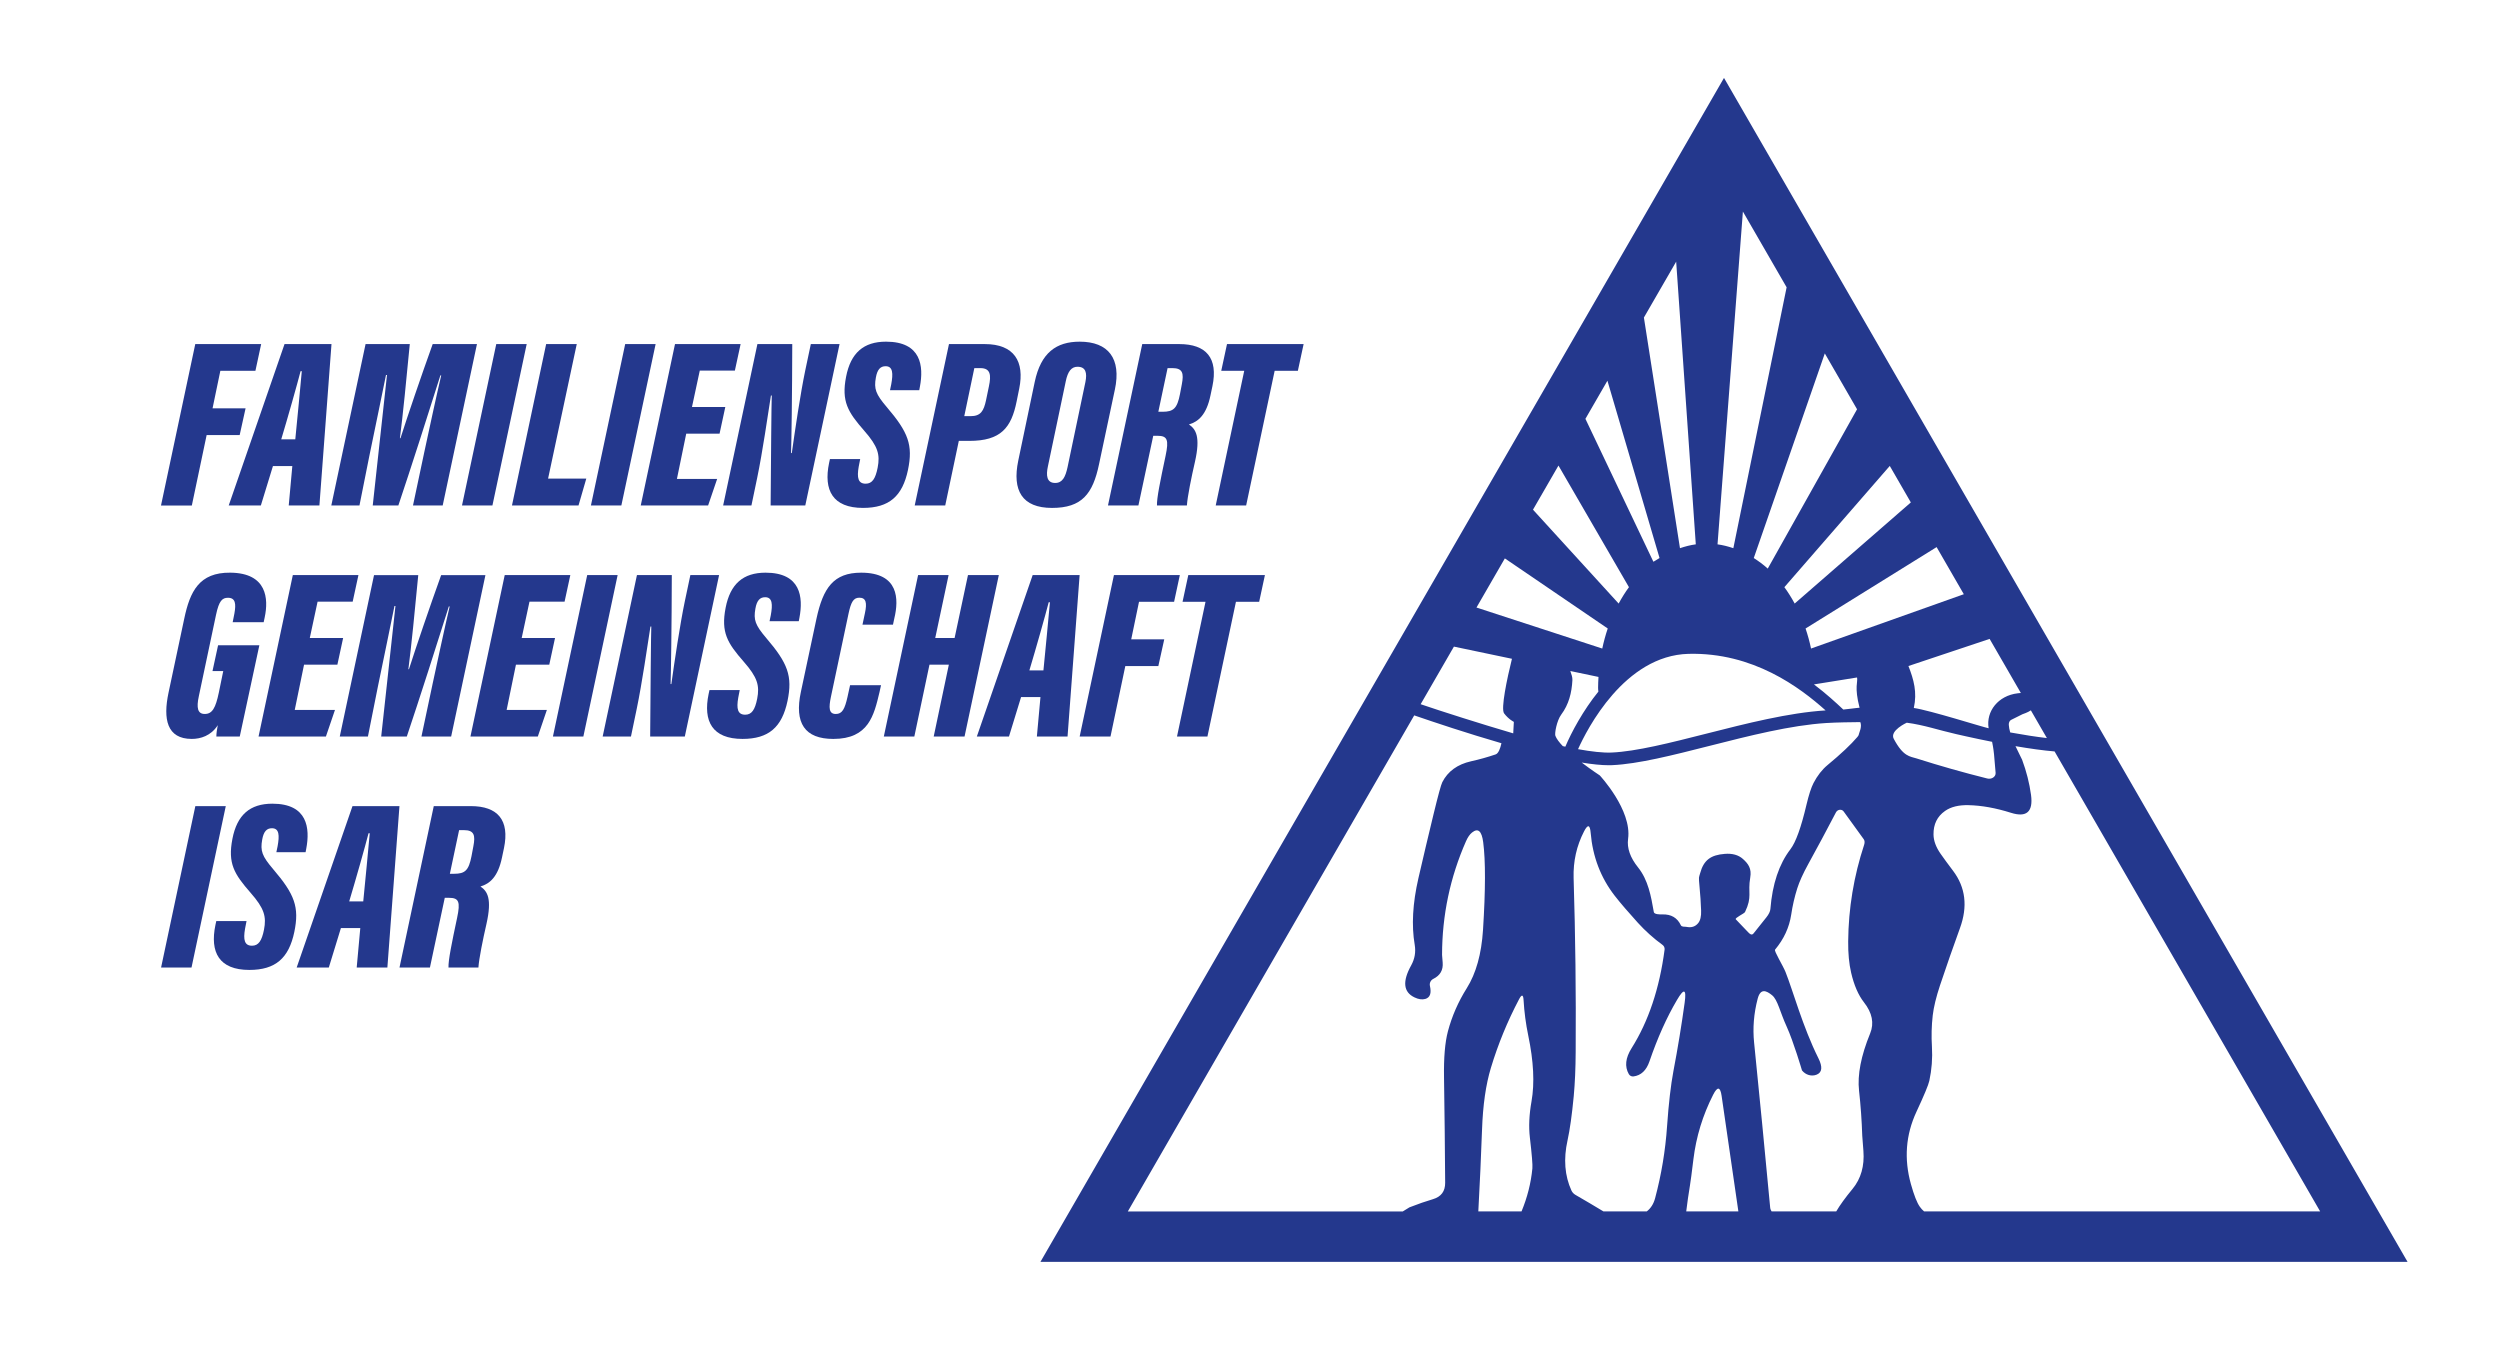 <?xml version="1.0" encoding="UTF-8" standalone="no"?>
<!-- Created with Inkscape (http://www.inkscape.org/) -->

<svg
   version="1.1"
   id="svg412"
   width="3402.667"
   height="1830"
   viewBox="0 220 3402.667 1830"
   sodipodi:docname="fahne_120x80cm_v1-logo.svg"
   inkscape:version="1.2.2 (b0a8486541, 2022-12-01)"
   xmlns:inkscape="http://www.inkscape.org/namespaces/inkscape"
   xmlns:sodipodi="http://sodipodi.sourceforge.net/DTD/sodipodi-0.dtd"
   xmlns="http://www.w3.org/2000/svg"
   xmlns:svg="http://www.w3.org/2000/svg">
  <defs
     id="defs416" />
  <sodipodi:namedview
     id="namedview414"
     pagecolor="#ffffff"
     bordercolor="#666666"
     borderopacity="1.0"
     inkscape:showpageshadow="2"
     inkscape:pageopacity="0.0"
     inkscape:pagecheckerboard="0"
     inkscape:deskcolor="#d1d1d1"
     showgrid="true"
     showguides="true"
     inkscape:zoom="0.15550747"
     inkscape:cx="61.090312"
     inkscape:cy="1405.0772"
     inkscape:window-width="1920"
     inkscape:window-height="1026"
     inkscape:window-x="0"
     inkscape:window-y="0"
     inkscape:window-maximized="1"
     inkscape:current-layer="g422">
    <inkscape:page
       x="0"
       y="0"
       id="page418"
       width="3402.667"
       height="1830" />
  </sodipodi:namedview>
  <g
     id="g420"
     inkscape:groupmode="layer"
     inkscape:label="Page 1"
     transform="matrix(1.333,0,0,-1.333,0,2268)">
    <g
       id="g422"
       transform="scale(0.1)">
      <path
         d="M 17603,14568.2 10623.4,2479.41 h 13959.1 z m 3133.3,-6457.34 163.4,-282.97 c -105.4,12.07 -232.3,31.52 -374.3,57.31 -7.9,27.69 -13.4,54.06 -14.5,77.34 -1.2,22.93 8.1,42.89 23.5,50.74 l 116.9,58.28 c 2.3,1.21 53.6,17.19 84.9,39.22 z m -134.6,174.02 c -199.2,-23.79 -324.9,-183.75 -296.7,-357.07 -63.1,12.89 -600.8,183.75 -763.8,207.15 35.2,159.53 0,288.52 -55.1,428.4 l 829.1,276.95 318.9,-552.34 c -10,-0.7 -20.5,-1.6 -32.4,-3.01 z M 18987.2,8137.5 c -24.1,-0.51 -140.9,-17.62 -166.1,-18.52 -73.4,69.14 -173.9,161.68 -299.7,256.64 l 440.1,70.79 c 10.3,-45.94 -29.9,-94.5 25.7,-308.91 z m -3911.5,1023.16 289.7,501.68 1050.6,-715.82 c -22.4,-65.78 -41,-134.1 -56,-204.68 l -1284.2,418.75 z m 3416.1,-418.75 c -15,70.59 -33.6,138.83 -56,204.69 l 1338.1,831.13 277.8,-481.17 z m -167.2,459.38 c -32.1,59.02 -67,115.12 -105.2,167.19 l 1076.2,1238.02 215.1,-372.7 -1186,-1032.51 z m -274.9,356.87 c -45.1,40.79 -93.2,76.06 -142.7,107.86 l 725.3,2089.28 329.2,-570.3 z m -351.3,208.4 c -52.5,17.7 -106.2,31.88 -161.5,39.22 l 259,3398.02 446.5,-773.4 z m 206.4,-1054.49 c 0,0 -0.8,0.23 -1.2,0.39 h 0.5 l 0.6,-0.39 z M 17315,9805.78 c -55.3,-7.26 -108.9,-21.52 -161.6,-39.22 l -368.2,2354.94 329.5,570.7 z m -370.2,-139.76 c -49.6,-31.8 -62.8,-37.82 -62.8,-37.82 l -694,1459.1 224.7,389.2 532.1,-1810.41 z m -312.3,-297.62 c -38.2,-51.99 -73.1,-108.09 -105.2,-167.19 l -874.6,958.49 260.1,450.6 z m 608.7,-680.7 c 659.8,16.44 1136.5,-342.58 1399.2,-577.58 -0.4,0 -0.6,0 -0.8,0 -376,-23.64 -804.4,-132.5 -1218.8,-237.82 -366.6,-93.24 -713,-181.21 -965,-192.38 -87.2,-3.9 -206.2,9.61 -343.1,34.42 91.2,202.73 473.9,956.71 1128.5,973.43 z m -2395.8,73.86 592.5,-124.26 c -50.1,-202.42 -115.2,-510.54 -80.2,-557.26 46,-61.25 99.6,-86.76 99.6,-86.76 0.7,-4.3 -4.8,-93.44 -6.3,-117.46 -324.9,95.04 -742,228.01 -945.3,297.62 z m -61.5,-3928.79 c -29.8,-112.26 -42.9,-269.53 -39.6,-471.83 5.4,-345.16 9.3,-703.32 11.7,-1074.53 0.5,-86.25 -40.8,-141.72 -123.8,-166.57 -71.8,-21.05 -152.2,-48.9 -240.9,-83.55 -3.5,-1.41 -26.9,-15.9 -67.8,-41.84 h -2807.7 l 2924.3,5065.04 c 206.9,-71.4 542.4,-183.36 890.5,-284.37 -12.1,-55.16 -30.8,-104.34 -59.3,-114.18 -82.6,-28.05 -166.1,-51.45 -250.3,-70.04 -139.6,-31.37 -237.6,-102.54 -294.2,-213.6 -12.8,-25.19 -42.5,-133.71 -89.1,-325.74 -52.9,-217.93 -104.5,-436.17 -154.8,-654.57 -59,-256.83 -71.6,-483.71 -37.7,-680.58 12.3,-73.87 0.3,-143.6 -36,-209.22 -91.2,-163.91 -80.1,-273.01 33.4,-327.07 40.9,-19.81 77.7,-25.24 110.3,-16.06 48.8,14.03 64.6,58.28 47.7,132.58 -6.8,29.26 7.6,59.34 34.7,72.46 70.2,34.65 101.9,90.39 95.3,167.19 -4.1,48.75 -6.2,74.53 -6.2,77.38 0.5,405 82,792.07 244.6,1161.17 17.8,40.39 38.2,69.96 61.4,88.48 61.1,49.14 99,16.37 113.9,-98.48 24.8,-188.71 24.2,-487.26 -1.8,-896.01 -15.7,-245.63 -71,-444.06 -166,-595.2 -87.1,-138.75 -151.4,-285.62 -192.6,-440.86 z m 837.2,-1085.47 c 20.3,-173.78 28.8,-278.08 25.5,-312.77 -14.5,-151.33 -52.1,-297.89 -110.9,-440 h -441.2 c 15.6,285.98 28.4,564.53 38,835.12 8.7,250.58 38.9,460.86 90.5,630.97 73,241.49 168.9,475.2 287.8,701.02 13.7,25.82 24.3,37.81 32,36.17 7.6,-1.68 12.2,-16.95 13.8,-46.05 7.1,-121.37 22.9,-241.72 47.7,-361.06 54.9,-262.97 66.1,-486.75 33.5,-671.25 -24.4,-137.11 -29.9,-261.09 -16.7,-372.15 z m 260.1,4103.83 c -8.9,23.56 14.1,154.65 59.9,216.17 77.2,103.64 107.3,222.15 114.1,352.27 1.6,29.69 -10.6,61.05 -21.3,92.77 l 287.7,-60.35 c -2,-36.09 -4.1,-72.11 -4.1,-108.83 0,-15.07 1.1,-28.43 2.9,-41.05 -154.5,-190.12 -275.5,-415.35 -337.4,-562.34 -8.5,1.79 -17.3,3.82 -25.9,5.7 -36,37.89 -64.1,74.33 -75.9,105.55 z m 1320.3,-2724.22 c -32.2,-233.67 -70.4,-466.25 -114.6,-697.85 -27.2,-144.92 -48.9,-332.69 -65.1,-563.47 -16.9,-248.13 -57.5,-493.21 -121.9,-735.16 -15.8,-59.77 -44.8,-104.57 -85.6,-135.9 h -442.1 c -94.7,57.07 -189.7,113.56 -285.5,168.67 -18.2,10.51 -32.4,25.67 -40.9,43.44 -69.4,151.48 -82.8,322.77 -40.3,513.87 23.9,108.98 45,259.37 63.2,450.9 12.4,133.82 19,284.88 19.8,453.32 4.1,591.6 -2.9,1183.2 -21.1,1774.8 -4.9,169.26 30.4,327.38 106,474.38 19.2,37.57 34.5,55.27 45.8,53.08 11.3,-2.15 18.8,-24.22 22.3,-66.13 20.6,-244.45 102.6,-458.95 245.9,-643.44 58.7,-75.15 137.7,-167.3 237.1,-276.76 75.6,-82.93 159.1,-157.93 250.8,-224.84 15.2,-11.09 23.3,-29.53 21.1,-48.2 -52.1,-396.76 -164.3,-732.15 -336.9,-1006.29 -62.7,-99.53 -72.3,-187.58 -28.6,-264.38 9.8,-17.18 28.8,-26.79 47.8,-24.22 77.2,10.36 131.4,61.18 162.9,152.86 82.5,240.66 176.5,450.19 281.8,628.55 71.4,121.8 97.4,112.74 78,-27.23 z m 15.9,-2132.38 c 10.6,87.81 23.2,175.86 37.9,264.14 7.4,44.61 19.2,133.95 35.4,268.13 28,230.39 95.3,450.23 201.8,659.57 21.9,43.12 40.1,63.59 54.5,61.56 14.3,-2.11 24.9,-26.8 31.7,-74.02 l 171.1,-1179.38 z m 629.9,2853.01 -123.8,129.45 c -13.5,14.3 86.7,58.24 94.3,74.61 76.4,159.77 25.9,192.46 53.2,352.58 15.7,90 -19.1,139.57 -74.8,189.14 -45.8,40.9 -107.5,58.2 -185.1,51.99 -141.7,-10.74 -215.7,-63.08 -251.6,-197.26 -13.2,-49.96 -16.6,-27.15 -6.3,-138.67 7.9,-81.29 13.4,-162.62 16.2,-243.99 2.1,-57.81 -7.9,-100.19 -29.8,-126.95 -29.3,-36.33 -69.6,-49.06 -120.8,-38.32 -16.3,3.43 -46.5,-3.17 -56.3,16.4 -36.2,76.37 -98.9,113.25 -188.1,110.78 -25.2,-0.74 -83.7,-0.58 -87.9,23.99 -28.5,163.87 -57.9,327.54 -161,455.94 -80.5,100.35 -114.4,197.38 -101.7,291.13 40.9,295.23 -289.2,648.24 -289.2,648.24 0,0 -86.4,56.41 -184.3,131.1 105.3,-17.11 199.6,-27.23 276.4,-27.23 12.1,0 23.8,0.23 35,0.74 265.1,11.72 617.7,101.33 990.9,196.21 408.6,103.87 831.1,211.29 1195.1,234.06 109.2,6.84 256.3,8.21 347.2,9.38 19.5,-48.13 -11.3,-105.43 -12.9,-117.58 -1.3,-11.56 -6.6,-22.66 -16.1,-33.4 -66.9,-78.43 -168.6,-174.22 -305.2,-287.38 -56.2,-46.64 -104.1,-108.01 -143.7,-183.98 -23.9,-46.64 -47.7,-119.69 -71.3,-219.14 -54.5,-232.43 -109.2,-384.61 -164.1,-456.45 -116.4,-151.52 -184.6,-355.2 -204.9,-611.17 -2,-24.03 -16.4,-53.71 -40.3,-83.56 l -131.3,-164.68 c -19.2,-23.87 -38.7,-6.68 -57.6,13.94 z m 1247.9,-1035.78 c -93.3,-228.28 -131.1,-422.89 -113.3,-583.95 17,-153.12 27.8,-306.52 32.8,-460.11 0,-4.97 3.9,-56.57 11.8,-154.81 12,-154.41 -24.8,-283.71 -110.3,-387.73 -74.7,-90.32 -129.7,-166.64 -167.2,-230.63 h -660 c -7.3,11.49 -13,24.14 -14.4,38.71 -53.2,568.87 -108,1130.47 -164.1,1684.49 -15.3,148.64 -3,298.29 36.5,448.95 28.9,110.23 89.3,81.95 146.9,35.31 57.6,-46.64 80.5,-170.54 149.3,-320.86 68.9,-150.27 156.2,-446.83 156.2,-446.83 37,-46.64 98,-64.26 149.8,-43.28 56.2,22.73 62.1,78.39 18,167.18 -160.6,321.6 -260.2,691.8 -336.1,881.49 -25.6,64.18 -118.6,213.43 -106.8,227.54 90,107.77 145,226.4 164.8,356.09 13.6,91.64 34.2,181.45 61.9,269.34 21.9,69.37 59.7,152.69 113.3,250.11 93.3,169.26 187.1,344.57 281.7,525.75 8.3,15.74 23,25 38.1,26.87 15.1,1.88 30.6,-3.55 40.5,-16.95 l 205.7,-284.26 c 9.6,-13.2 11,-34.41 3.7,-56.33 -105.6,-320.78 -160,-649.22 -162.9,-985.27 -1.3,-122.62 8.9,-229.88 30.4,-321.99 29.7,-127.11 73.3,-227.54 130.7,-301.06 84.6,-107.77 105.7,-213.59 63.2,-317.62 z m 373.7,3172.81 c 175.6,-22.85 327.4,-76.33 504.7,-116.41 l 103.2,-23.24 c 85.1,-18.98 174.2,-37.73 263.7,-55.43 12.4,-58.87 18.6,-112.65 19.8,-128.47 l 16.1,-188.17 c 3.1,-39.88 -40.6,-69.37 -86,-57.69 -244.5,61.13 -484.5,129.33 -720.3,204.37 -68.1,21.49 -136.2,16.95 -233.9,200.78 -44.4,83.56 132.7,164.34 132.7,164.34 z m 133.5,-4942.03 c -28.9,40.43 -59.2,117.66 -91,231.6 -71.4,256.33 -52.7,502.03 56.3,736.95 78.8,169.26 122.8,274.85 131.9,317 24.7,113.94 33.6,230.27 26.6,348.67 -6.6,106.95 -3.9,213.24 8.1,318.98 9.9,85.04 34.8,187.74 74.8,308.32 65.3,195.32 133.1,389.57 203.2,582.78 80.9,221.25 57.4,416.6 -70.6,585.89 -52.1,68.91 -94.4,126.68 -127,173.32 -47.5,68.09 -71.6,133.56 -72.4,196.29 -1.7,104.85 37.7,185.39 118.2,241.57 59,41.25 138.1,60.97 237.2,58.86 135.4,-2.93 280.8,-29.02 436,-78.16 159.4,-50.39 227.4,10.59 204.3,182.77 -16.5,120.55 -46.8,240.24 -91,359.1 -4.8,13.21 -36.3,70.08 -67.7,138.75 146.7,-25.11 285.2,-44.53 399.2,-53.98 l 2711.7,-4696.72 h -4043.9 c -16.3,13.87 -31.1,29.69 -44,48.01 z"
         style="fill:#24388d;fill-opacity:1;fill-rule:nonzero;stroke:none"
         id="path424" />
      <path
         d="m 1993.79,11850.6 h 672.85 l -58.67,-272.8 h -358.05 l -79.65,-383.1 h 337.27 l -60.27,-272.8 h -337.31 l -151.25,-719.5 h -314.8 l 349.88,1648.1 z"
         style="fill:#24388d;fill-opacity:1;fill-rule:nonzero;stroke:none"
         id="path426" />
      <path
         d="m 2786.84,10605 -123.44,-402.5 h -328.13 l 569.93,1648.1 h 479.57 l -123.4,-1648.1 h -313.21 l 36.61,402.5 z m 228.24,272.8 c 19.72,194.8 52.42,541 66.37,695.6 h -12.47 c -31.71,-124.5 -132.96,-482.3 -197.38,-695.6 h 143.56 z"
         style="fill:#24388d;fill-opacity:1;fill-rule:nonzero;stroke:none"
         id="path428" />
      <path
         d="m 4327.97,10727.6 c 54.96,255.1 129.14,600.8 176.99,803 h -8.55 c -103.29,-329.8 -312.23,-981.4 -429.07,-1328.1 h -261.48 c 39.37,360.4 111.52,1024.1 145.51,1332.3 h -10.12 c -37.97,-193.5 -110.86,-534.8 -168.52,-818.9 l -102.46,-513.4 h -287.46 l 349.85,1648.1 h 451.52 c -34.06,-358.3 -71.25,-734.4 -100.9,-960.8 h 5.94 c 76.44,238.6 209.76,629.7 328.79,960.8 h 452.03 l -349.88,-1648.1 h -303.28 l 111.21,525 z"
         style="fill:#24388d;fill-opacity:1;fill-rule:nonzero;stroke:none"
         id="path430" />
      <path
         d="m 5377.81,11850.6 -349.88,-1648.1 h -310.74 l 349.88,1648.1 z"
         style="fill:#24388d;fill-opacity:1;fill-rule:nonzero;stroke:none"
         id="path432" />
      <path
         d="m 5576.56,11850.6 h 312.42 L 5596.21,10477 h 390.16 l -79.46,-274.5 H 5227.5 l 348.98,1648.1 z"
         style="fill:#24388d;fill-opacity:1;fill-rule:nonzero;stroke:none"
         id="path434" />
      <path
         d="m 6694.22,11850.6 -349.88,-1648.1 h -310.75 l 349.89,1648.1 z"
         style="fill:#24388d;fill-opacity:1;fill-rule:nonzero;stroke:none"
         id="path436" />
      <path
         d="M 7347.15,10936 H 7006.8 l -95.04,-462.4 h 410.78 l -92.38,-271.1 h -687.82 l 349.85,1648.1 h 669.92 l -58.67,-271.1 h -358.32 l -79.65,-371.5 h 340.31 z"
         style="fill:#24388d;fill-opacity:1;fill-rule:nonzero;stroke:none"
         id="path438" />
      <path
         d="m 7383.67,10202.5 349.88,1648.1 h 355.94 c -0.66,-496.1 -8.98,-1040.6 -12.38,-1113 h 7.66 c 31.95,228.9 88.86,612.2 136.95,842.2 l 57.23,270.8 h 293.32 l -349.89,-1648.1 h -353.83 c 3.17,433.8 8.25,1068.7 11.61,1123 h -8.52 c -30.39,-193.9 -86.48,-582.4 -140.51,-841.6 l -58.63,-281.4 z"
         style="fill:#24388d;fill-opacity:1;fill-rule:nonzero;stroke:none"
         id="path440" />
      <path
         d="m 8783.01,10676.6 -15.2,-78.4 c -19.72,-113.2 -5.78,-173.1 71.33,-173.1 66.6,0 99.96,51.3 121.99,162.6 26.33,134.8 3.83,217.7 -136.91,378.2 -167.34,191.3 -234.18,299.3 -185.27,550.7 47.18,244.3 179.57,358.7 407.61,358.7 360.82,0 385.98,-250.5 346.06,-460.5 l -6.68,-34.8 h -298.4 l 12.73,60.9 c 19.73,108.1 18.01,183.7 -57.73,183.7 -51.09,0 -84.69,-30.7 -99.45,-115.8 -20.79,-115.7 -1.72,-168.5 110.82,-300.9 220.15,-257.5 269.96,-387.7 217.07,-642.2 -56.1,-268.1 -192.15,-387.9 -459.22,-387.9 -308.56,0 -404.85,179.4 -346.06,460.2 l 8.4,38.6 z"
         style="fill:#24388d;fill-opacity:1;fill-rule:nonzero;stroke:none"
         id="path442" />
      <path
         d="m 9689.53,11850.6 h 365.67 c 300.9,0 407.8,-178.7 351.8,-454 l -26.5,-130.9 c -54.5,-271.1 -162.1,-403.6 -483.74,-403.6 h -106.72 l -138.75,-659.6 h -311.6 z m 156.02,-736 h 64.29 c 104.96,0 134.56,53.7 158.26,163.3 l 29.3,141.6 c 23.7,112.1 18.4,185.7 -87.2,185.7 h -61.84 l -102.74,-490.6 z"
         style="fill:#24388d;fill-opacity:1;fill-rule:nonzero;stroke:none"
         id="path444" />
      <path
         d="m 11383.1,11384.3 -161.4,-760.8 c -63.6,-303.1 -175,-445.8 -479.9,-445.8 -304.9,0 -408.4,177 -344.9,482.3 l 168.1,803.6 c 62.8,300.2 221.9,411.6 459.3,411.6 291.6,0 427.3,-171.1 358.9,-491 z m -501.7,83 -182.2,-867.8 c -18.7,-87.3 -13.6,-166.9 74.8,-166.9 75.7,0 105,63.4 126.2,160.6 l 182.2,868.7 c 19.6,94.9 4,157.2 -80.5,157.2 -61,0 -99.3,-45.5 -120.6,-151.7 z"
         style="fill:#24388d;fill-opacity:1;fill-rule:nonzero;stroke:none"
         id="path446" />
      <path
         d="m 11775.2,10914.1 -151.5,-711.6 H 11313 l 349.9,1648.1 h 378.4 c 275.5,0 397.8,-143.6 338.4,-429 l -19.9,-94.3 c -40.9,-199 -124.7,-269.4 -220.1,-297.3 71.4,-48.9 119.2,-124.9 61.7,-380.5 -36.5,-158.3 -77.6,-360.3 -82.5,-447 h -305.7 c -2.6,74.5 33.1,248.3 88.1,507.5 34.6,163 18.7,204.2 -82.4,204.2 h -43.7 z m 52.1,245.4 h 42.4 c 112.6,0 149.9,33.7 178.6,180.7 l 19.1,101.4 c 21.4,110.8 8.2,163.6 -96.3,163.6 h -49.5 l -94.4,-445.6 z"
         style="fill:#24388d;fill-opacity:1;fill-rule:nonzero;stroke:none"
         id="path448" />
      <path
         d="m 12704.3,11577.9 h -234.6 l 58.7,272.8 h 782.3 l -58.7,-272.8 h -237 l -291.2,-1375.4 h -310.7 z"
         style="fill:#24388d;fill-opacity:1;fill-rule:nonzero;stroke:none"
         id="path450" />
      <path
         d="m 2447.93,7843.71 h -238.87 c 0,28.83 6.53,79.81 14.69,115.98 -69.45,-109.65 -177.38,-140.63 -265.59,-140.63 -255,0 -294.29,203.17 -237.5,471.53 l 160.55,756.05 c 58.59,278.79 152.66,473.2 470.2,469.96 378.08,-3.24 390.66,-269.84 351.75,-454.14 l -10.89,-51.8 h -316.49 l 17.7,89.61 c 17.3,96.84 12.07,159.96 -66.02,159.96 -57.73,0 -91.17,-30 -121.41,-172.85 l -175.74,-831.44 c -26.17,-120.24 -12.42,-182.11 60.39,-182.11 77.11,0 110.71,61.56 143.25,216.29 l 45.46,221.48 h -109.8 l 57.23,263.99 h 421.4 l -200.15,-931.8 z"
         style="fill:#24388d;fill-opacity:1;fill-rule:nonzero;stroke:none"
         id="path452" />
      <path
         d="m 3444.84,8577.23 h -340.35 l -95.04,-462.39 h 410.78 l -92.42,-271.13 H 2640 l 349.88,1648.13 h 669.89 l -58.64,-271.1 h -358.36 l -79.65,-371.48 h 340.36 z"
         style="fill:#24388d;fill-opacity:1;fill-rule:nonzero;stroke:none"
         id="path454" />
      <path
         d="m 4414.34,8368.79 c 55,255.08 129.18,600.74 177.03,802.97 h -8.56 c -103.28,-329.77 -312.22,-981.37 -429.1,-1328.13 h -261.44 c 39.37,360.39 111.52,1024.14 145.5,1332.31 h -10.11 c -37.97,-193.48 -110.86,-534.81 -168.52,-818.83 l -102.46,-513.48 h -287.46 l 349.84,1648.13 h 451.53 c -34.07,-358.24 -71.25,-734.38 -100.9,-960.82 h 5.93 c 76.41,238.59 209.77,629.72 328.79,960.82 h 452.04 L 4606.56,7843.63 h -303.28 l 111.21,525.08 z"
         style="fill:#24388d;fill-opacity:1;fill-rule:nonzero;stroke:none"
         id="path456" />
      <path
         d="m 5608.44,8577.23 h -340.35 l -95.04,-462.39 h 410.78 l -92.42,-271.13 h -687.82 l 349.89,1648.13 h 669.88 l -58.63,-271.1 h -358.36 l -79.65,-371.48 h 340.35 z"
         style="fill:#24388d;fill-opacity:1;fill-rule:nonzero;stroke:none"
         id="path458" />
      <path
         d="M 6306.37,9491.84 5956.48,7843.71 h -310.7 l 349.88,1648.13 z"
         style="fill:#24388d;fill-opacity:1;fill-rule:nonzero;stroke:none"
         id="path460" />
      <path
         d="m 6153.67,7843.71 349.88,1648.13 h 355.94 c -0.66,-496.1 -8.98,-1040.63 -12.38,-1112.97 h 7.66 c 31.95,228.86 88.86,612.15 136.95,842.15 l 57.23,270.82 h 293.32 L 6992.38,7843.71 h -353.83 c 3.17,433.83 8.25,1068.75 11.61,1123.05 h -8.52 c -30.39,-193.95 -86.48,-582.5 -140.51,-841.56 l -58.63,-281.49 z"
         style="fill:#24388d;fill-opacity:1;fill-rule:nonzero;stroke:none"
         id="path462" />
      <path
         d="m 7553.01,8317.81 -15.2,-78.32 c -19.72,-113.24 -5.78,-173.16 71.33,-173.16 66.6,0 99.96,51.29 121.99,162.65 26.33,134.73 3.83,217.66 -136.91,378.17 -167.34,191.25 -234.18,299.33 -185.27,550.74 47.18,244.26 179.57,358.63 407.61,358.63 360.82,0 385.98,-250.43 346.06,-460.43 l -6.68,-34.88 h -298.4 l 12.73,60.9 c 19.73,108.16 18.01,183.75 -57.73,183.75 -51.09,0 -84.69,-30.66 -99.45,-115.86 -20.79,-115.66 -1.72,-168.44 110.82,-300.9 220.15,-257.46 269.96,-387.69 217.07,-642.15 -56.1,-268.12 -192.15,-387.89 -459.22,-387.89 -308.56,0 -404.85,179.38 -346.06,460.2 l 8.4,38.55 z"
         style="fill:#24388d;fill-opacity:1;fill-rule:nonzero;stroke:none"
         id="path464" />
      <path
         d="m 8995.86,8367.23 -16.02,-72.15 c -55.97,-235.2 -110.7,-476.1 -470.93,-476.1 -291.68,0 -400.12,161.02 -331.29,481.14 l 158.94,746.29 c 67.66,314.72 174.46,470.11 456.21,470.11 386.92,0 385.51,-272.54 338.71,-466.64 l -13.59,-63.98 h -311.48 l 25.23,118.59 c 22.77,105.12 10.63,156.6 -57.15,156.6 -61.95,0 -85.66,-47.11 -110.94,-164.64 l -179.68,-849.07 c -22.15,-108 -22.74,-173.63 50.47,-173.63 65.31,0 91.4,50.47 119.25,174.69 l 26.1,118.86 h 316.25 z"
         style="fill:#24388d;fill-opacity:1;fill-rule:nonzero;stroke:none"
         id="path466" />
      <path
         d="m 9374.26,9491.84 h 311.52 l -136.56,-642.58 h 197.77 l 136.6,642.58 h 314.91 L 9848.63,7843.71 h -314.92 l 154.57,733.52 h -197.77 l -154.57,-733.52 h -311.56 z"
         style="fill:#24388d;fill-opacity:1;fill-rule:nonzero;stroke:none"
         id="path468" />
      <path
         d="m 10425.7,8246.25 -123.4,-402.54 h -328.12 l 569.92,1648.13 h 479.5 l -123.3,-1648.13 h -313.2 l 36.6,402.54 z m 228.3,272.77 c 19.7,194.85 52.4,541.06 66.4,695.63 h -12.5 c -31.7,-124.49 -133,-482.27 -197.4,-695.63 h 143.6 z"
         style="fill:#24388d;fill-opacity:1;fill-rule:nonzero;stroke:none"
         id="path470" />
      <path
         d="m 11373.9,9491.84 h 672.8 l -58.6,-272.78 H 11630 l -79.6,-383.08 h 337.3 l -60.4,-272.78 h -337.2 l -151.3,-719.57 H 11024 l 349.9,1648.13 z"
         style="fill:#24388d;fill-opacity:1;fill-rule:nonzero;stroke:none"
         id="path472" />
      <path
         d="m 12309.1,9219.06 h -234.6 l 58.6,272.78 h 782.4 l -58.7,-272.78 h -237.1 l -291.1,-1375.43 h -310.7 l 291.1,1375.43 z"
         style="fill:#24388d;fill-opacity:1;fill-rule:nonzero;stroke:none"
         id="path474" />
      <path
         d="M 2305.35,7133.09 1955.47,5484.96 h -310.7 l 349.84,1648.13 z"
         style="fill:#24388d;fill-opacity:1;fill-rule:nonzero;stroke:none"
         id="path476" />
      <path
         d="m 2517.23,5959.06 -15.24,-78.32 c -19.72,-113.24 -5.78,-173.16 71.33,-173.16 66.6,0 99.96,51.29 122.03,162.65 26.33,134.73 3.83,217.66 -136.95,378.17 -167.31,191.25 -234.14,299.33 -185.24,550.74 47.15,244.34 179.54,358.63 407.62,358.63 360.82,0 385.94,-250.43 346.06,-460.43 l -6.68,-34.88 h -298.44 l 12.77,60.9 c 19.73,108.16 17.97,183.75 -57.77,183.75 -51.06,0 -84.69,-30.66 -99.45,-115.86 -20.79,-115.66 -1.72,-168.44 110.85,-300.9 220.12,-257.46 269.93,-387.69 217.04,-642.15 -56.1,-268.12 -192.15,-387.89 -459.22,-387.89 -308.56,0 -404.85,179.38 -346.06,460.2 l 8.4,38.55 z"
         style="fill:#24388d;fill-opacity:1;fill-rule:nonzero;stroke:none"
         id="path478" />
      <path
         d="m 3480.82,5887.5 -123.44,-402.54 h -328.12 l 569.92,1648.13 h 479.53 L 3955.35,5484.96 h -313.2 l 36.6,402.54 z m 228.24,272.7 c 19.73,194.84 52.42,541.05 66.37,695.62 h -12.46 C 3731.25,6731.33 3630,6373.59 3565.59,6160.2 h 143.55 z"
         style="fill:#24388d;fill-opacity:1;fill-rule:nonzero;stroke:none"
         id="path480" />
      <path
         d="M 4541.25,6196.56 4389.84,5484.88 H 4079.1 l 349.88,1648.13 h 378.36 c 275.55,0 397.82,-143.6 338.48,-428.99 l -19.88,-94.33 C 5085,6410.7 5001.21,6340.35 4905.82,6312.38 c 71.41,-48.83 119.18,-124.88 61.64,-380.47 -36.44,-158.28 -77.54,-360.31 -82.5,-446.95 h -305.62 c -2.7,74.49 33.08,248.28 88.04,507.46 34.61,163.05 18.75,204.22 -82.34,204.22 h -43.79 z m 52.11,245.47 h 42.46 c 112.58,0 149.92,33.63 178.59,180.63 l 19.11,101.48 c 21.36,110.74 8.2,163.56 -96.37,163.56 h -49.49 l -94.38,-445.59 z"
         style="fill:#24388d;fill-opacity:1;fill-rule:nonzero;stroke:none"
         id="path482" />
    </g>
  </g>
</svg>
